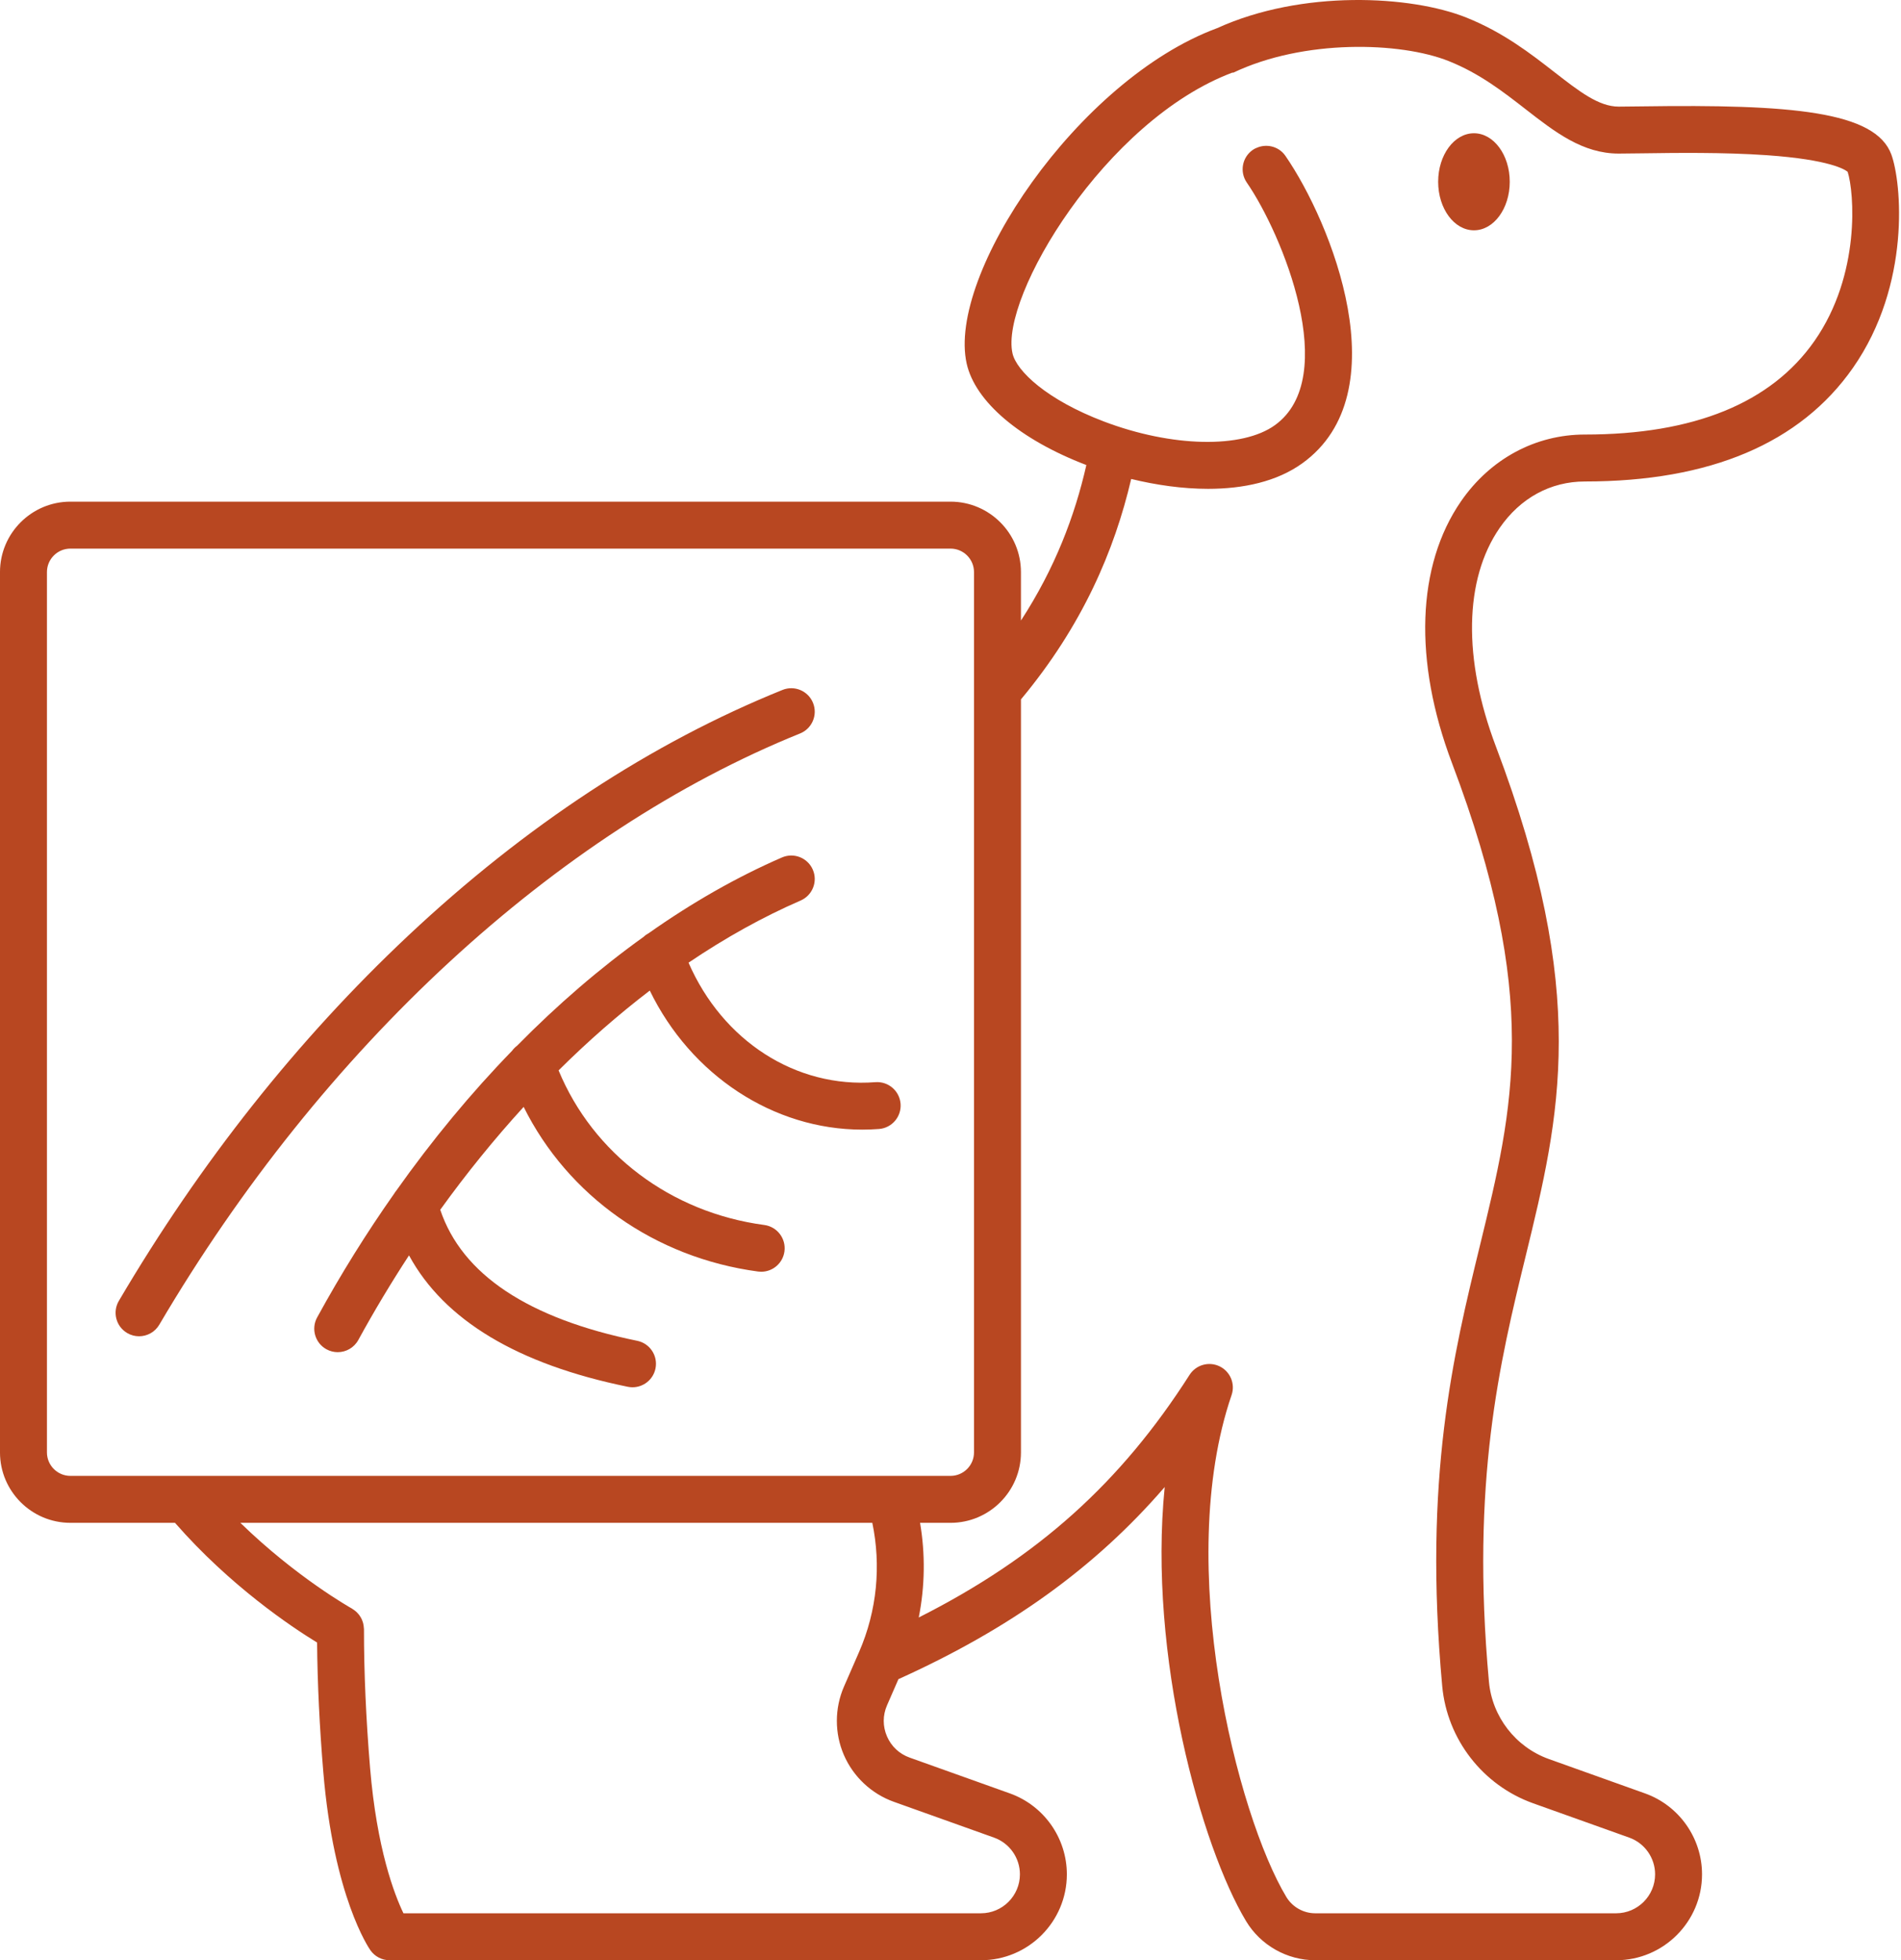 <?xml version="1.0" encoding="UTF-8" standalone="no"?>
<svg xmlns="http://www.w3.org/2000/svg" xmlns:xlink="http://www.w3.org/1999/xlink" xmlns:serif="http://www.serif.com/" width="100%" height="100%" viewBox="0 0 194 200" version="1.1" xml:space="preserve" style="fill-rule:evenodd;clip-rule:evenodd;stroke-linejoin:round;stroke-miterlimit:2;">
  <g>
    <g id="Layer-3">
      <path d="M185.172,34.786c-4.425,6.336 -12.31,9.549 -23.436,9.549c-5.042,-0 -9.648,2.481 -12.636,6.808c-4.53,6.557 -4.865,16.294 -0.922,26.714c9.038,23.877 6.312,35.044 2.862,49.183c-2.719,11.139 -5.801,23.765 -3.861,44.98c0.496,5.433 4.139,10.13 9.279,11.966l9.809,3.503c1.578,0.564 2.638,2.068 2.638,3.744c-0,2.192 -1.784,3.976 -3.976,3.976l-30.71,0c-1.199,0 -2.329,-0.638 -2.948,-1.666c-5.005,-8.314 -11.513,-33.924 -5.587,-51.205c0.393,-1.147 -0.133,-2.407 -1.226,-2.935c-1.091,-0.526 -2.406,-0.154 -3.059,0.868c-7.029,11.003 -15.469,18.609 -27.64,24.759c0.639,-3.211 0.675,-6.485 0.135,-9.658l3.11,0c3.962,0 7.186,-3.223 7.186,-7.186l0,-76.828c6.277,-7.531 9.544,-15.203 11.25,-22.491c2.521,0.615 5.224,1.008 7.848,1.008c3.582,0 7.014,-0.728 9.628,-2.614c9.936,-7.169 2.97,-24.534 -1.734,-31.355c-0.624,-0.905 -1.756,-1.237 -2.748,-0.896c-0.201,0.069 -0.399,0.156 -0.584,0.283c-1.089,0.752 -1.363,2.244 -0.612,3.333c3.635,5.271 9.625,19.88 2.874,24.75c-3.342,2.412 -10.519,2.259 -17.453,-0.37c-5.835,-2.213 -8.928,-5.157 -9.332,-6.956c-1.289,-5.743 9.466,-23.806 22.487,-28.66l0.013,0.04c7.216,-3.453 17.087,-3.169 22.024,-1.195c3.154,1.262 5.545,3.122 7.858,4.921c2.984,2.321 5.803,4.514 9.483,4.514c0.631,-0 1.455,-0.012 2.42,-0.026c3.292,-0.046 8.266,-0.118 12.702,0.192c6.455,0.453 7.982,1.473 8.244,1.696c0.658,2.043 1.363,10.453 -3.386,17.254m-93.953,149.05l10.227,3.653c1.578,0.564 2.638,2.068 2.638,3.744c0,2.192 -1.783,3.976 -3.976,3.976l-58.935,0c-0.919,-1.907 -2.716,-6.559 -3.406,-14.835c-0.415,-4.994 -0.625,-9.759 -0.623,-14.162c-0,-0.038 -0.01,-0.074 -0.012,-0.112c-0.004,-0.077 -0.012,-0.154 -0.023,-0.23c-0.012,-0.083 -0.026,-0.164 -0.046,-0.244c-0.017,-0.067 -0.039,-0.131 -0.061,-0.196c-0.028,-0.082 -0.058,-0.162 -0.095,-0.24c-0.029,-0.062 -0.064,-0.122 -0.099,-0.182c-0.041,-0.071 -0.084,-0.141 -0.133,-0.208c-0.043,-0.059 -0.091,-0.115 -0.14,-0.17c-0.053,-0.06 -0.108,-0.119 -0.167,-0.174c-0.054,-0.05 -0.111,-0.095 -0.17,-0.14c-0.068,-0.052 -0.137,-0.101 -0.21,-0.146c-0.03,-0.017 -0.054,-0.041 -0.085,-0.058c-0.107,-0.059 -5.649,-3.169 -11.373,-8.74l64.491,0c0.904,4.336 0.497,8.946 -1.356,13.19l-1.532,3.511c-0.968,2.218 -0.973,4.765 -0.013,6.986c0.961,2.221 2.819,3.963 5.099,4.777m-86.428,-35.65l-0,-89.817c-0,-1.321 1.074,-2.395 2.395,-2.395l89.818,-0c1.321,-0 2.395,1.074 2.395,2.395l0,89.817c0,1.321 -1.074,2.396 -2.395,2.396l-89.818,-0c-1.321,-0 -2.395,-1.075 -2.395,-2.396m188.225,-132.418c-1.619,-4.415 -10.199,-5.136 -25.473,-4.914c-0.937,0.013 -1.738,0.025 -2.351,0.025c-2.036,-0 -4.024,-1.547 -6.542,-3.505c-2.455,-1.91 -5.238,-4.075 -9.02,-5.587c-5.639,-2.255 -16.746,-2.863 -25.421,1.088c-0.002,0 -0.004,0 -0.006,0.001c-14.226,5.263 -27.578,25.192 -25.551,34.223c0.875,3.896 5.438,7.759 12.213,10.349c-1.178,5.188 -3.202,10.53 -6.675,15.866l0,-4.945c0,-3.963 -3.224,-7.186 -7.186,-7.186l-89.818,-0c-3.962,-0 -7.186,3.223 -7.186,7.186l0,89.817c0,3.963 3.224,7.186 7.186,7.186l10.674,0c5.623,6.435 11.878,10.611 14.5,12.215c0.038,4.145 0.249,8.572 0.633,13.185c1.064,12.77 4.659,17.996 4.811,18.213c0.449,0.637 1.178,1.015 1.957,1.015l60.347,0c4.834,0 8.767,-3.933 8.767,-8.767c0,-3.696 -2.338,-7.013 -5.817,-8.256l-10.228,-3.653c-1.049,-0.375 -1.87,-1.144 -2.312,-2.166c-0.442,-1.022 -0.44,-2.148 0.006,-3.169l1.164,-2.668c11.345,-5.12 20.062,-11.364 27.173,-19.601c-1.723,17.218 3.763,36.747 8.306,44.294c1.48,2.459 4.182,3.986 7.052,3.986l30.71,0c4.834,0 8.767,-3.933 8.767,-8.767c-0,-3.696 -2.338,-7.013 -5.818,-8.256l-9.809,-3.504c-3.389,-1.211 -5.791,-4.307 -6.119,-7.889c-1.867,-20.419 1.114,-32.632 3.744,-43.408c3.502,-14.353 6.528,-26.749 -3.035,-52.014c-3.378,-8.927 -3.239,-17.053 0.383,-22.296c2.111,-3.057 5.199,-4.74 8.694,-4.74c12.783,-0 21.989,-3.902 27.364,-11.597c5.952,-8.523 4.954,-18.934 3.916,-21.761" style="fill:#b84721;fill-rule:nonzero;"></path>
      <path d="M150.419,13.596c-2.018,0 -3.653,2.217 -3.653,4.951c-0,2.735 1.635,4.952 3.653,4.952c2.017,-0 3.653,-2.217 3.653,-4.952c0,-2.734 -1.636,-4.951 -3.653,-4.951" style="fill:#b84721;fill-rule:nonzero;"></path>
      <path d="M12.128,132.727c-0.671,1.14 -0.29,2.608 0.85,3.28c0.381,0.224 0.799,0.331 1.212,0.331c0.822,-0 1.621,-0.423 2.067,-1.182c16.639,-28.277 40.473,-50.264 65.39,-60.321c1.227,-0.495 1.82,-1.891 1.325,-3.118c-0.495,-1.227 -1.891,-1.82 -3.118,-1.325c-13.387,5.403 -26.241,13.841 -38.203,25.078c-11.278,10.596 -21.211,23.13 -29.523,37.257" style="fill:#b84721;fill-rule:nonzero;"></path>
      <path d="M82.948,88.729c-0.528,-1.214 -1.937,-1.772 -3.151,-1.243c-4.605,1.999 -9.155,4.596 -13.578,7.713c-0.199,0.106 -0.379,0.234 -0.537,0.386c-4.463,3.196 -8.792,6.922 -12.913,11.109c-0.196,0.148 -0.37,0.318 -0.509,0.514c-4.189,4.31 -8.154,9.098 -11.822,14.277c-0.079,0.098 -0.154,0.199 -0.217,0.308c-2.808,3.988 -5.44,8.205 -7.856,12.622c-0.635,1.16 -0.209,2.616 0.952,3.251c0.365,0.2 0.759,0.294 1.148,0.294c0.847,0 1.668,-0.45 2.103,-1.246c1.628,-2.976 3.358,-5.854 5.172,-8.63c3.588,6.607 11.07,11.109 22.328,13.408c0.162,0.033 0.323,0.049 0.482,0.049c1.114,0 2.113,-0.782 2.344,-1.916c0.265,-1.297 -0.571,-2.562 -1.867,-2.826c-11.13,-2.274 -17.882,-6.769 -20.099,-13.368c2.688,-3.734 5.538,-7.241 8.511,-10.496c4.513,9.074 13.372,15.385 23.924,16.798c0.107,0.014 0.214,0.021 0.32,0.021c1.182,0 2.21,-0.874 2.372,-2.078c0.175,-1.311 -0.746,-2.516 -2.057,-2.692c-9.56,-1.28 -17.472,-7.27 -20.994,-15.774c3.005,-2.984 6.118,-5.706 9.307,-8.143c4.196,8.633 12.612,14.188 21.689,14.188c0.564,-0 1.131,-0.022 1.7,-0.065c1.319,-0.101 2.306,-1.253 2.205,-2.571c-0.101,-1.319 -1.251,-2.305 -2.571,-2.206c-8.131,0.628 -15.592,-4.22 -19.068,-12.192c3.744,-2.53 7.572,-4.662 11.439,-6.341c1.213,-0.527 1.77,-1.938 1.243,-3.151" style="fill:#b84721;fill-rule:nonzero;"></path>
    </g>
  </g>
</svg>
